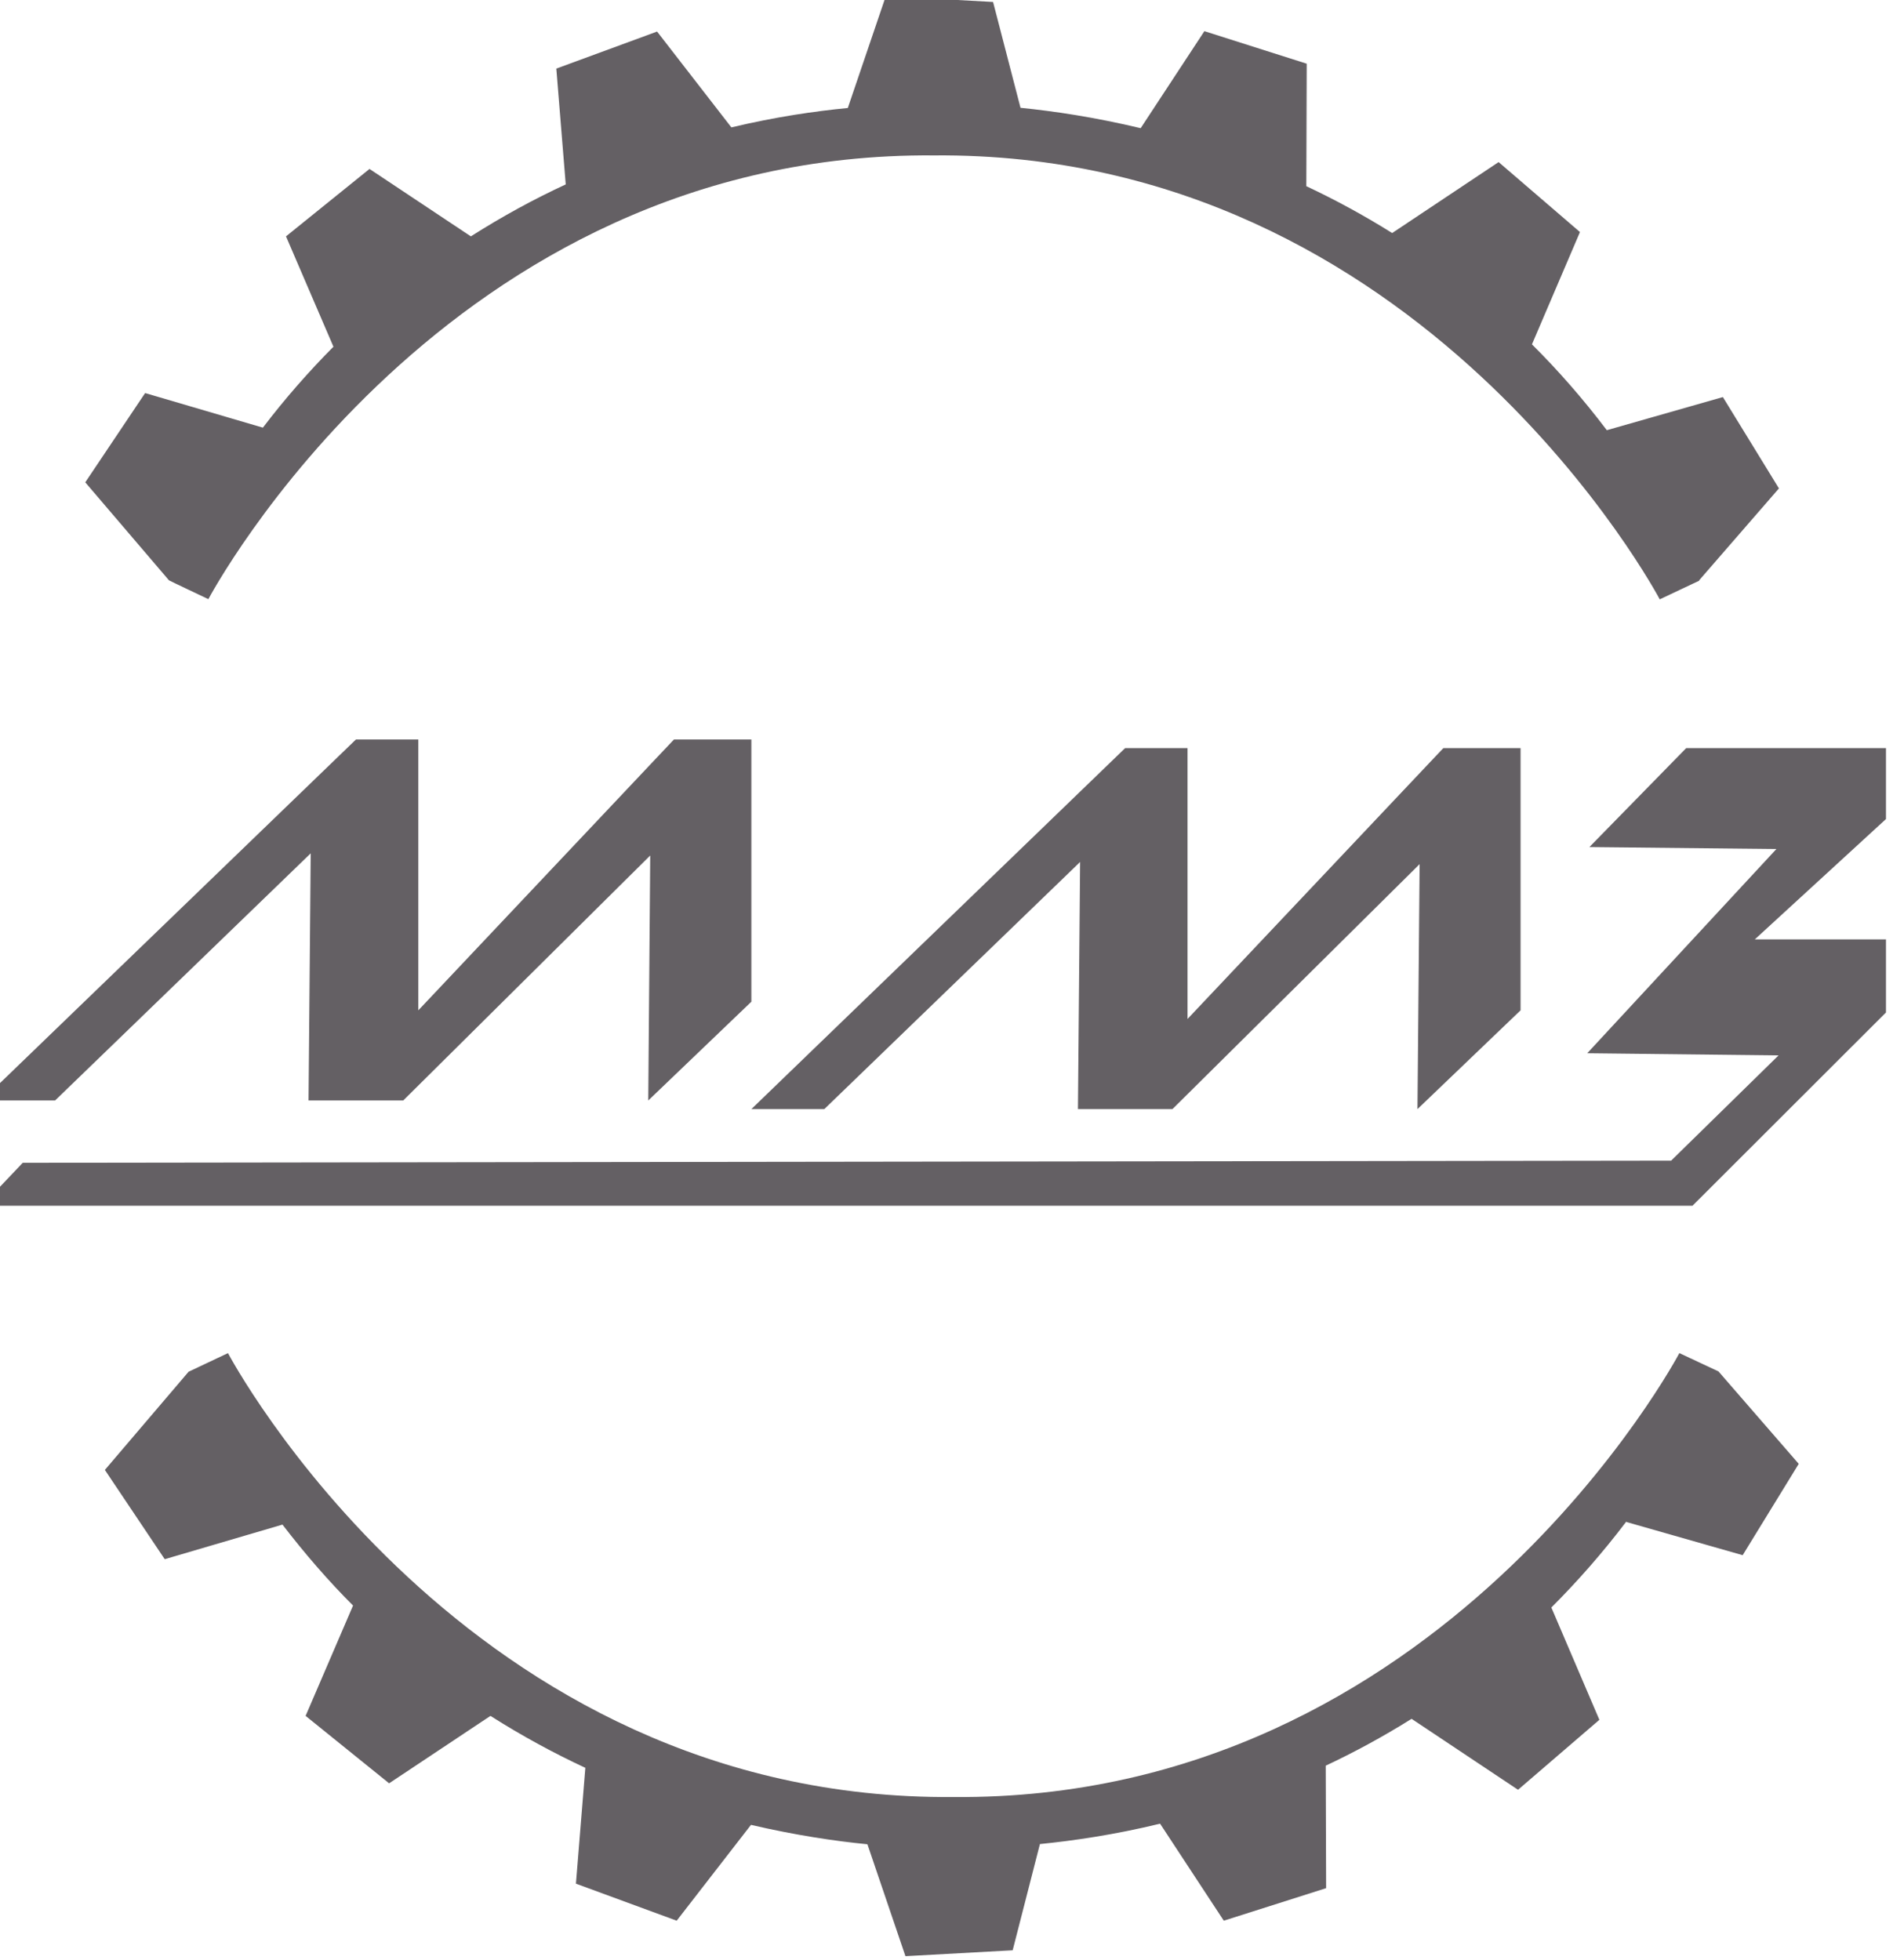 <?xml version="1.0" encoding="UTF-8"?> <svg xmlns="http://www.w3.org/2000/svg" version="1.1" viewBox="0 0 971.3 1000"><defs><style> .cls-1 { fill: #646064; } </style></defs><g><g id="_Слой_1" data-name="Слой_1"><polygon class="cls-1" points="-9.2 561.5 181.6 377.3 213.4 377.3 213.4 515.5 343.8 377.3 383.3 377.3 383.3 511.1 330.7 561.5 331.7 436.5 205.7 561.5 157.4 561.5 158.5 435.4 28.1 561.5 -9.2 561.5"></polygon><polygon class="cls-1" points="383.3 565.9 574 381.7 605.8 381.7 605.8 519.9 736.3 381.7 775.7 381.7 775.7 515.5 723.1 565.9 724.2 440.9 598.1 565.9 549.9 565.9 551 439.8 420.5 565.9 383.3 565.9"></polygon><g><polygon class="cls-1" points="810.8 432.2 860.2 381.7 962.1 381.7 962.1 417.9 895.2 479.3 962.1 479.3 962.1 516.6 863.4 615.2 -9.2 615.2 11.6 593.3 852.5 592.2 907.3 538.5 809.7 537.4 906.2 433.2 810.8 432.2"></polygon><path class="cls-1" d="M866.7,296.2l40.8-47-28.6-46.6-59.2,16.9c-12.2-16.1-25-30.7-38.2-43.8l24.5-57.3-41.5-35.7-54.3,36.2c-14.7-9.2-29.3-17.1-43.8-23.9l.2-62.5-52.2-16.6-32.5,49.5c-23.4-5.6-44.4-8.7-61.3-10.4l-14-54-54.7-3-19.4,57.1c-16.5,1.6-36.8,4.5-59.4,9.9l-37.9-48.9-51.4,18.9,4.8,59.1c-16,7.4-32.2,16.2-48.4,26.5l-51.7-34.4-42.6,34.4,24.2,56.3c-12.4,12.5-24.5,26.2-36,41.3l-59.9-17.6h-.2l-30.5,45.5,42.7,50h0c0,.1,20.1,9.6,20.1,9.6,0,0,120.6-228.5,370.2-226.4,249.6-2.1,370.2,226.5,370.2,226.5l19.9-9.4h.2v-.2Z"></path><path class="cls-1" d="M829.8,776.6l59.2,16.9,28.6-46.6-40.8-47h0l-.2-.2h0l-19.9-9.3s-120.6,228.5-370.2,226.5c-249.6,2.1-370.2-226.5-370.2-226.5l-20.1,9.5h0c0,0-42.7,50.1-42.7,50.1l30.5,45.5h.2l59.9-17.6c11.6,15.1,23.6,28.9,36,41.3l-24.2,56.3,42.6,34.4,51.7-34.4c16.2,10.3,32.5,19.1,48.4,26.5l-4.8,59.1,51.4,18.9,37.9-48.9c22.7,5.3,43,8.3,59.4,9.9l19.4,57.1,54.7-3,13.9-54.2c16.9-1.7,37.9-4.7,61.3-10.4l32.5,49.5,52.2-16.6-.2-62.5c14.5-6.8,29.1-14.7,43.8-23.9l54.3,36.2,41.5-35.7-24.5-57.3c13.2-13.2,26-27.7,38.2-43.8h0l.2.2Z"></path></g></g></g></svg> 